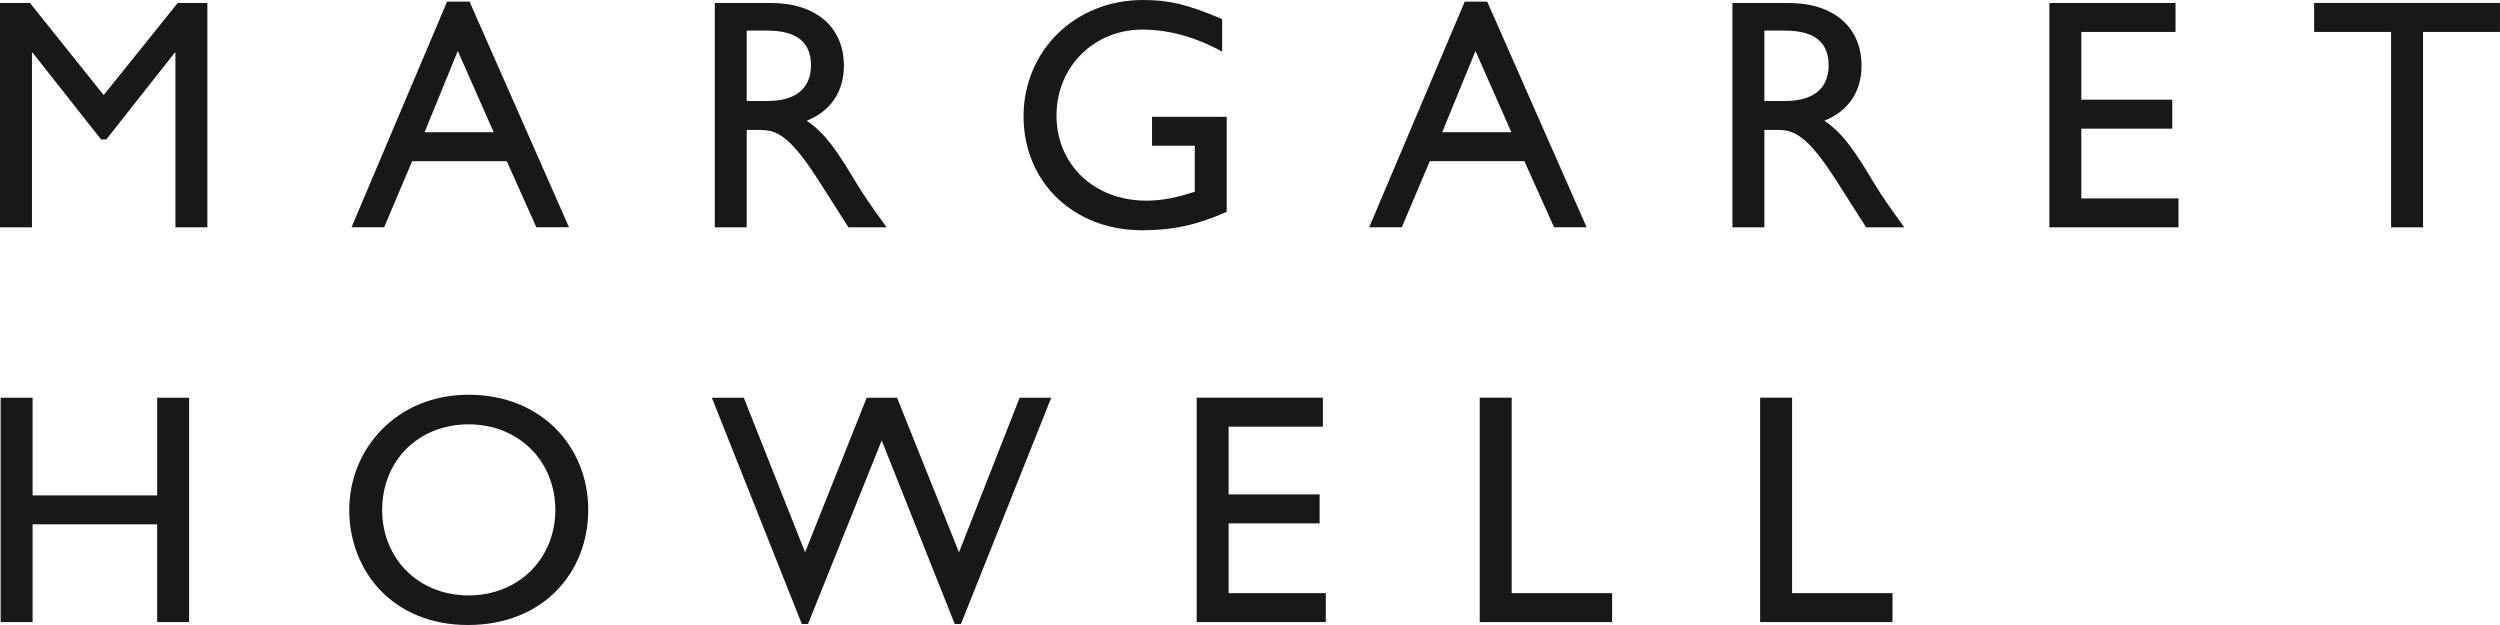 <svg width="120" height="30" fill="none" xmlns="http://www.w3.org/2000/svg"><g clip-path="url(#clip0_771_1363)" fill="#1A171B"><path d="M9.954 10.911H8.42V2.527h-.03L5.101 6.695h-.25L1.565 2.527h-.031v8.384H0V.143h1.44l3.537 4.42L8.53.144h1.424V10.91zm17.359-.001h-1.566l-1.424-3.174h-4.539l-1.346 3.174h-1.565L21.459.078h1.08l4.774 10.832zm-6.934-4.563h3.318l-1.722-3.9-1.596 3.9zM37 .143c2.16 0 3.507 1.152 3.507 3.015 0 1.248-.642 2.18-1.785 2.637.97.648 1.566 1.642 2.38 2.984.453.743.72 1.106 1.455 2.132h-1.831l-1.409-2.21c-1.409-2.211-2.05-2.464-2.833-2.464h-.642v4.674H34.31V.143H37zm-1.158 4.705h.986c1.644 0 2.113-.853 2.098-1.753-.016-1.01-.61-1.626-2.098-1.626h-.986v3.379zm23.04 5.32c-1.424.632-2.583.885-4.07.885-3.27 0-5.681-2.306-5.681-5.464C49.13 2.432 51.604 0 54.859 0c1.252 0 2.129.205 3.804.916v1.563c-1.252-.695-2.552-1.058-3.835-1.058-2.316 0-4.116 1.784-4.116 4.121 0 2.337 1.784 4.09 4.32 4.09.829 0 1.58-.19 2.316-.427v-2.21h-2.05v-1.39h3.584v4.563zm17.278.742h-1.565l-1.424-3.174h-4.54l-1.345 3.174H65.72L70.307.078h1.08L76.16 10.91zm-6.933-4.563h3.318l-1.722-3.9-1.596 3.9zM85.848.143c2.16 0 3.506 1.152 3.506 3.015 0 1.248-.641 2.18-1.784 2.637.97.648 1.565 1.642 2.379 2.984.454.743.72 1.106 1.456 2.132h-1.832l-1.408-2.21c-1.409-2.211-2.05-2.464-2.833-2.464h-.642v4.674h-1.534V.143h2.692zM84.69 4.848h.986c1.644 0 2.113-.853 2.097-1.753-.015-1.01-.61-1.626-2.097-1.626h-.986v3.379zm19.736-3.316h-4.523v3.253h4.367v1.39h-4.367v3.347h4.664v1.389h-6.198V.143h6.057v1.389zm15.573 0h-3.693v9.379h-1.534V1.532h-3.694V.142h8.921v1.39zM9.078 29.858H7.544v-4.69H1.565v4.69H.031V19.09h1.534v4.69h5.979v-4.69h1.534v10.768zm13.414-10.911c3.522 0 5.744 2.527 5.744 5.527S26.076 30 22.461 30c-3.616 0-5.697-2.605-5.697-5.526 0-2.922 2.27-5.527 5.728-5.527zm0 9.632c2.395 0 4.163-1.753 4.163-4.105 0-2.353-1.768-4.106-4.163-4.106-2.395 0-4.148 1.737-4.148 4.106 0 2.368 1.77 4.105 4.148 4.105zm23.634 1.374h-.298l-3.506-8.81-3.537 8.81h-.297l-4.32-10.863h1.534l2.942 7.42 2.958-7.42h1.456l2.974 7.42 2.911-7.42h1.518l-4.335 10.863zm17.372-9.473h-4.523v3.252h4.367v1.39h-4.367v3.347h4.664v1.39h-6.198v-10.77h6.057v1.39zm9.063 7.989h4.82v1.39h-6.354v-10.77h1.534v9.38zm13.459 0h4.82v1.39h-6.354v-10.77h1.534v9.38z"/></g><defs><clipPath id="clip0_771_1363"><path fill="#fff" d="M0 0h120v30H0z"/></clipPath></defs></svg>